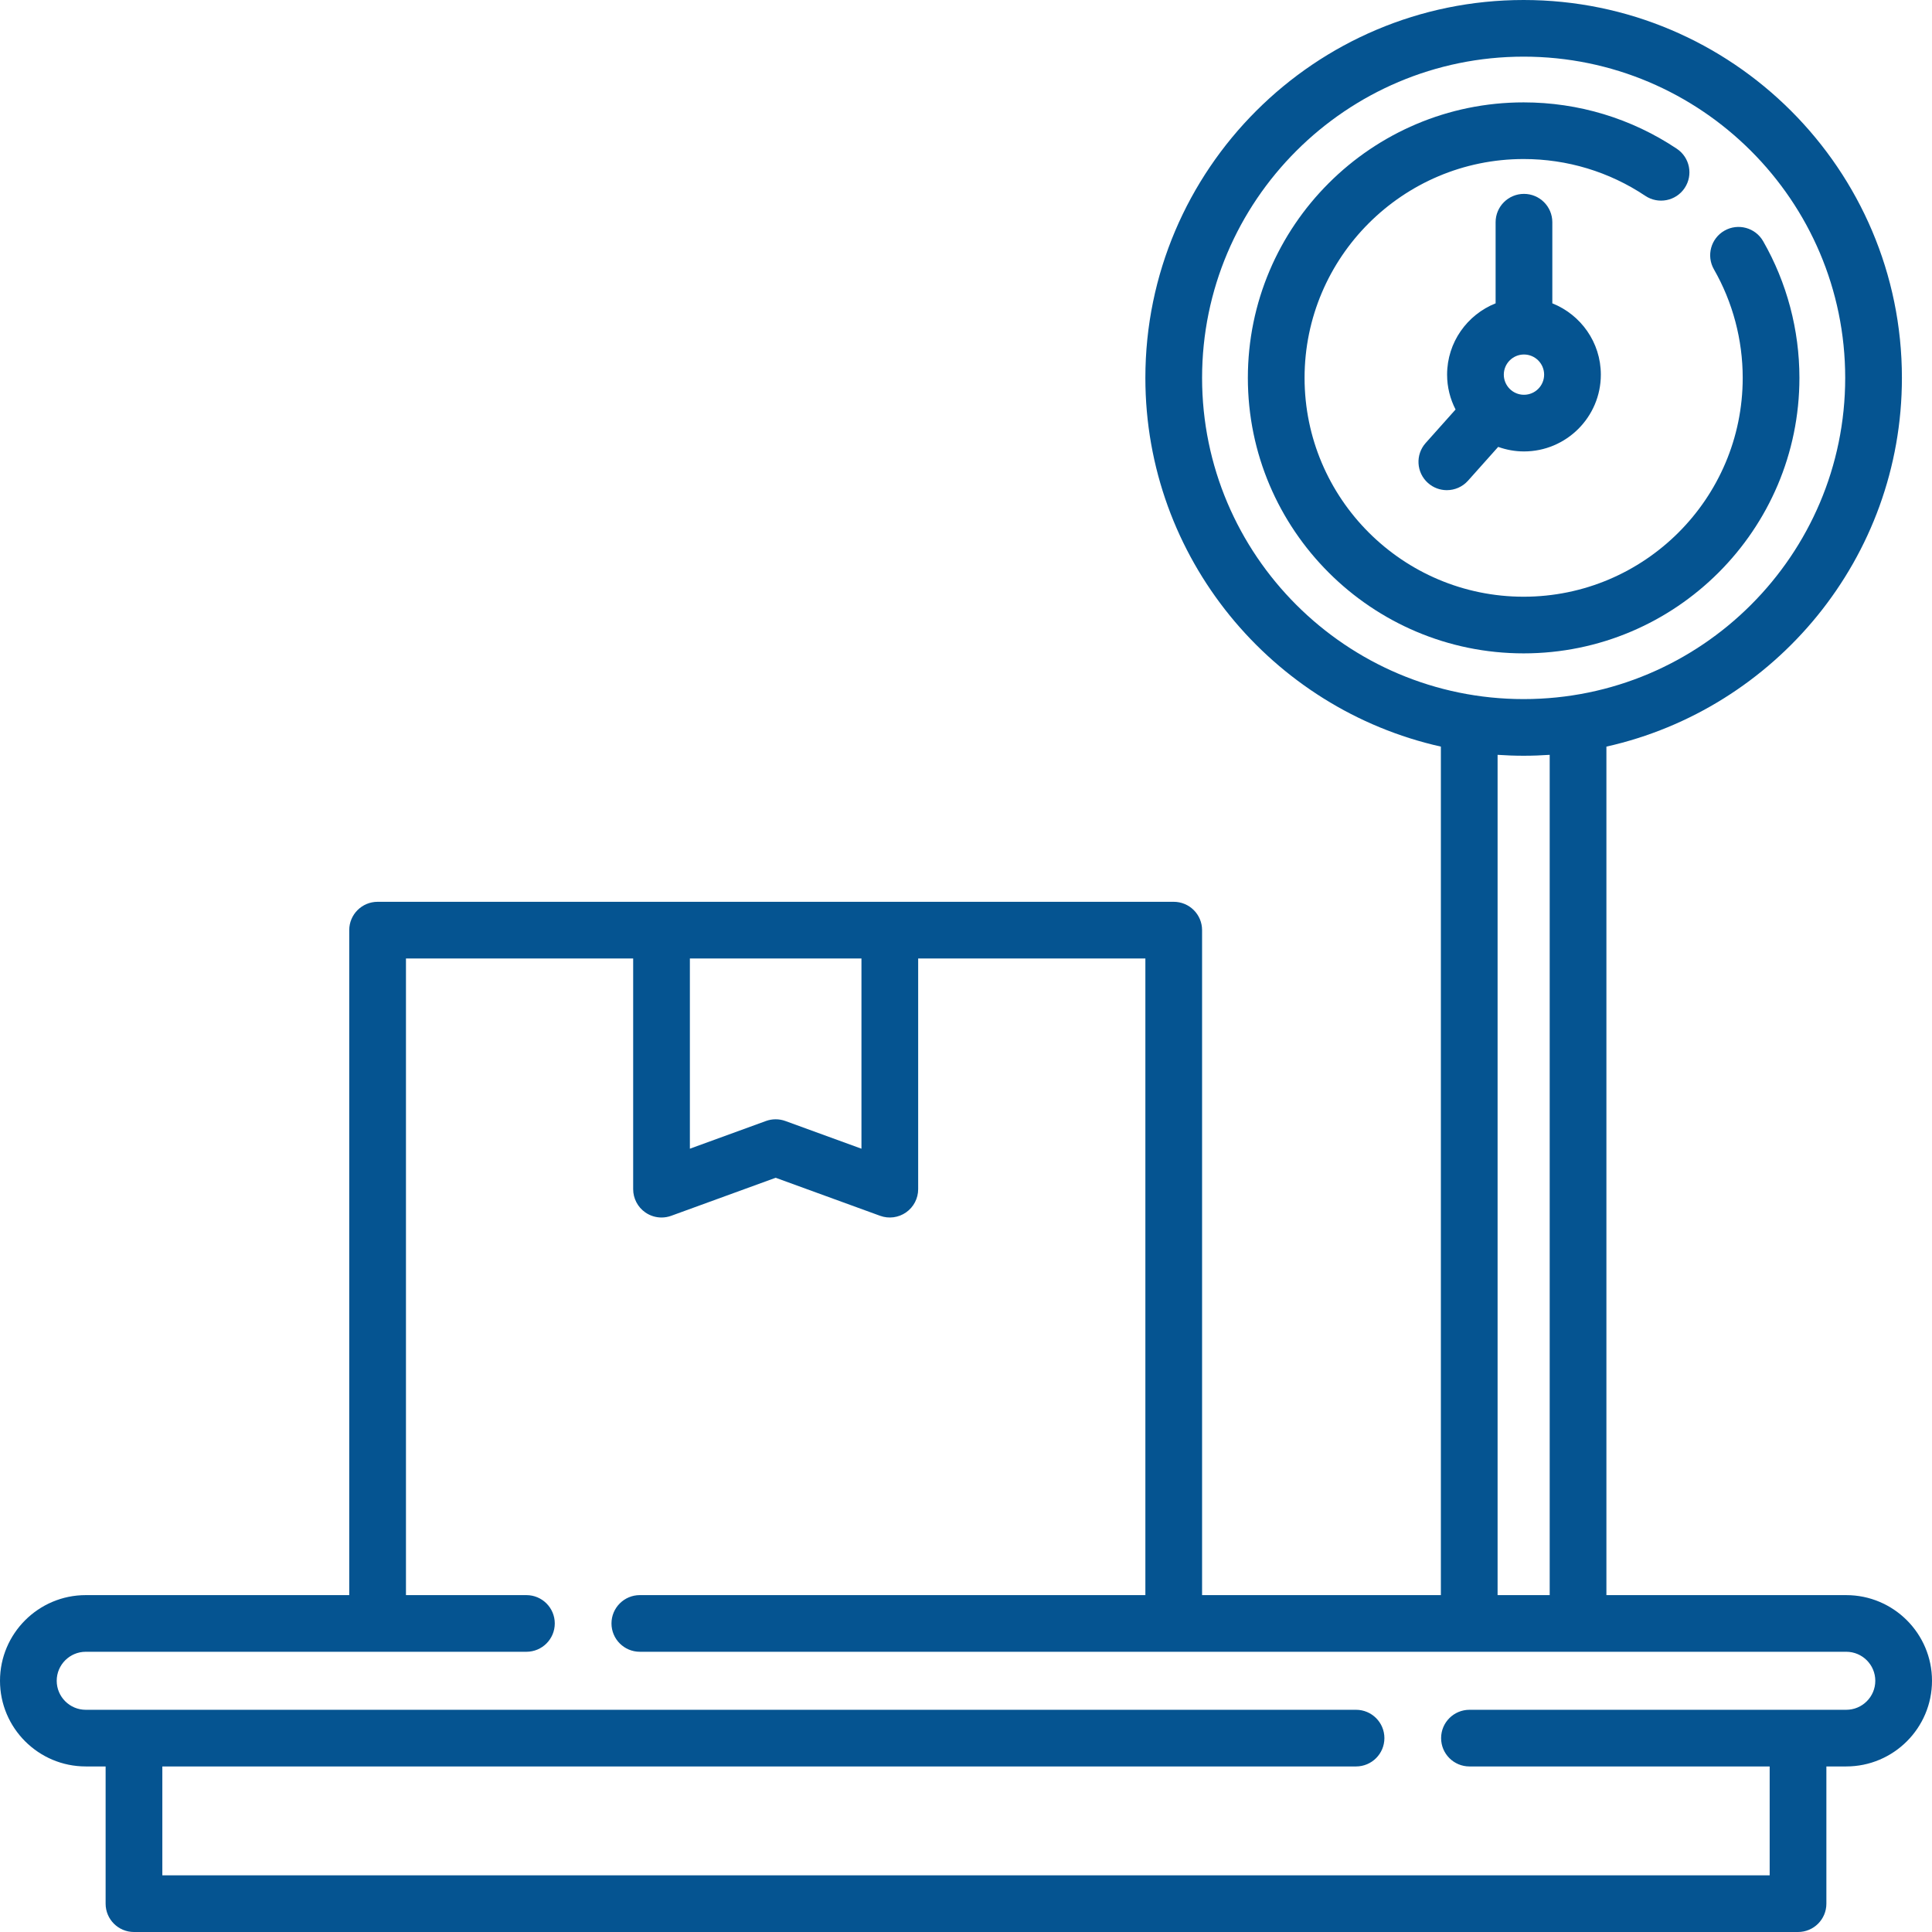 <?xml version="1.0"?>
<svg xmlns="http://www.w3.org/2000/svg" id="Capa_1" enable-background="new 0 0 512 512" height="512px" viewBox="0 0 512 512" width="512px"><g><g><path d="m489.275 422.723h-63.561v-224.863c44.761-10.02 78.312-50.027 78.312-97.72 0-55.217-44.969-100.14-100.245-100.14s-100.247 44.923-100.247 100.14c0 47.693 33.551 87.7 78.312 97.72v224.863h-63.283v-176.228c0-4.146-3.364-7.507-7.515-7.507h-210.98c-4.151 0-7.515 3.361-7.515 7.507v176.227h-69.828c-12.53.001-22.725 10.185-22.725 22.702 0 12.518 10.195 22.701 22.725 22.701h5.265v36.368c0 4.146 3.364 7.507 7.515 7.507h440.99c4.151 0 7.515-3.361 7.515-7.507v-36.368h5.265c12.53 0 22.725-10.184 22.725-22.701s-10.195-22.701-22.725-22.701zm-170.711-322.583c0-46.939 38.228-85.127 85.217-85.127 46.988 0 85.216 38.188 85.216 85.127s-38.228 85.127-85.216 85.127c-46.989 0-85.217-38.188-85.217-85.127zm78.312 99.899c2.282.156 4.584.242 6.905.242s4.622-.086 6.904-.242v222.684h-13.809zm-214.052 53.963h45.47v50.417l-20.165-7.342c-1.661-.605-3.485-.605-5.147 0l-20.158 7.341zm306.451 199.11h-99.852c-4.151 0-7.515 3.361-7.515 7.507s3.364 7.507 7.515 7.507h79.558v28.861h-425.961v-28.861h316.344c4.151 0 7.515-3.361 7.515-7.507s-3.364-7.507-7.515-7.507h-336.639c-4.244 0-7.696-3.448-7.696-7.688 0-4.239 3.452-7.688 7.696-7.688h116.78c4.151 0 7.515-3.361 7.515-7.507s-3.364-7.507-7.515-7.507h-31.922v-168.72h60.211v61.143c0 2.45 1.197 4.745 3.207 6.15 1.28.895 2.788 1.356 4.309 1.356.866 0 1.737-.149 2.572-.454l27.672-10.077 27.68 10.077c2.304.84 4.873.502 6.883-.903 2.009-1.405 3.206-3.7 3.206-6.15v-61.143h60.211v168.721h-133.971c-4.151 0-7.515 3.361-7.515 7.507s3.364 7.507 7.515 7.507h319.712c4.244 0 7.696 3.449 7.696 7.688 0 4.24-3.452 7.688-7.696 7.688z" data-original="#000000" class="active-path" data-old_color="#000000" fill="#055491"/><path d="m476.866 100.14c0-12.718-3.325-25.244-9.616-36.223-2.062-3.598-6.654-4.844-10.254-2.786-3.602 2.06-4.85 6.646-2.789 10.245 4.991 8.711 7.63 18.657 7.63 28.764 0 31.979-26.044 57.996-58.056 57.996-32.013 0-58.057-26.017-58.057-57.996s26.044-57.995 58.057-57.995c11.543 0 22.691 3.374 32.24 9.757 3.45 2.305 8.116 1.382 10.425-2.064 2.308-3.445 1.383-8.108-2.066-10.413-12.03-8.042-26.068-12.293-40.598-12.293-40.299 0-73.086 32.752-73.086 73.009 0 40.258 32.787 73.009 73.086 73.009s73.084-32.752 73.084-73.01z" data-original="#000000" class="active-path" data-old_color="#000000" fill="#055491"/><path d="m378.427 127.995c1.432 1.276 3.218 1.904 4.998 1.904 2.068 0 4.127-.848 5.611-2.51l7.997-8.958c2.14.765 4.434 1.203 6.834 1.203 11.233 0 20.372-9.129 20.372-20.35 0-8.568-5.336-15.902-12.857-18.898v-21.499c0-4.146-3.364-7.507-7.515-7.507s-7.515 3.361-7.515 7.507v21.499c-7.521 2.996-12.857 10.329-12.857 18.898 0 3.328.82 6.463 2.244 9.24l-7.92 8.873c-2.762 3.094-2.49 7.839.608 10.598zm25.44-23.375c-2.946 0-5.342-2.394-5.342-5.336 0-2.943 2.396-5.337 5.342-5.337s5.342 2.394 5.342 5.337-2.396 5.336-5.342 5.336z" data-original="#000000" class="active-path" data-old_color="#000000" fill="#055491"/></g></g> </svg>
